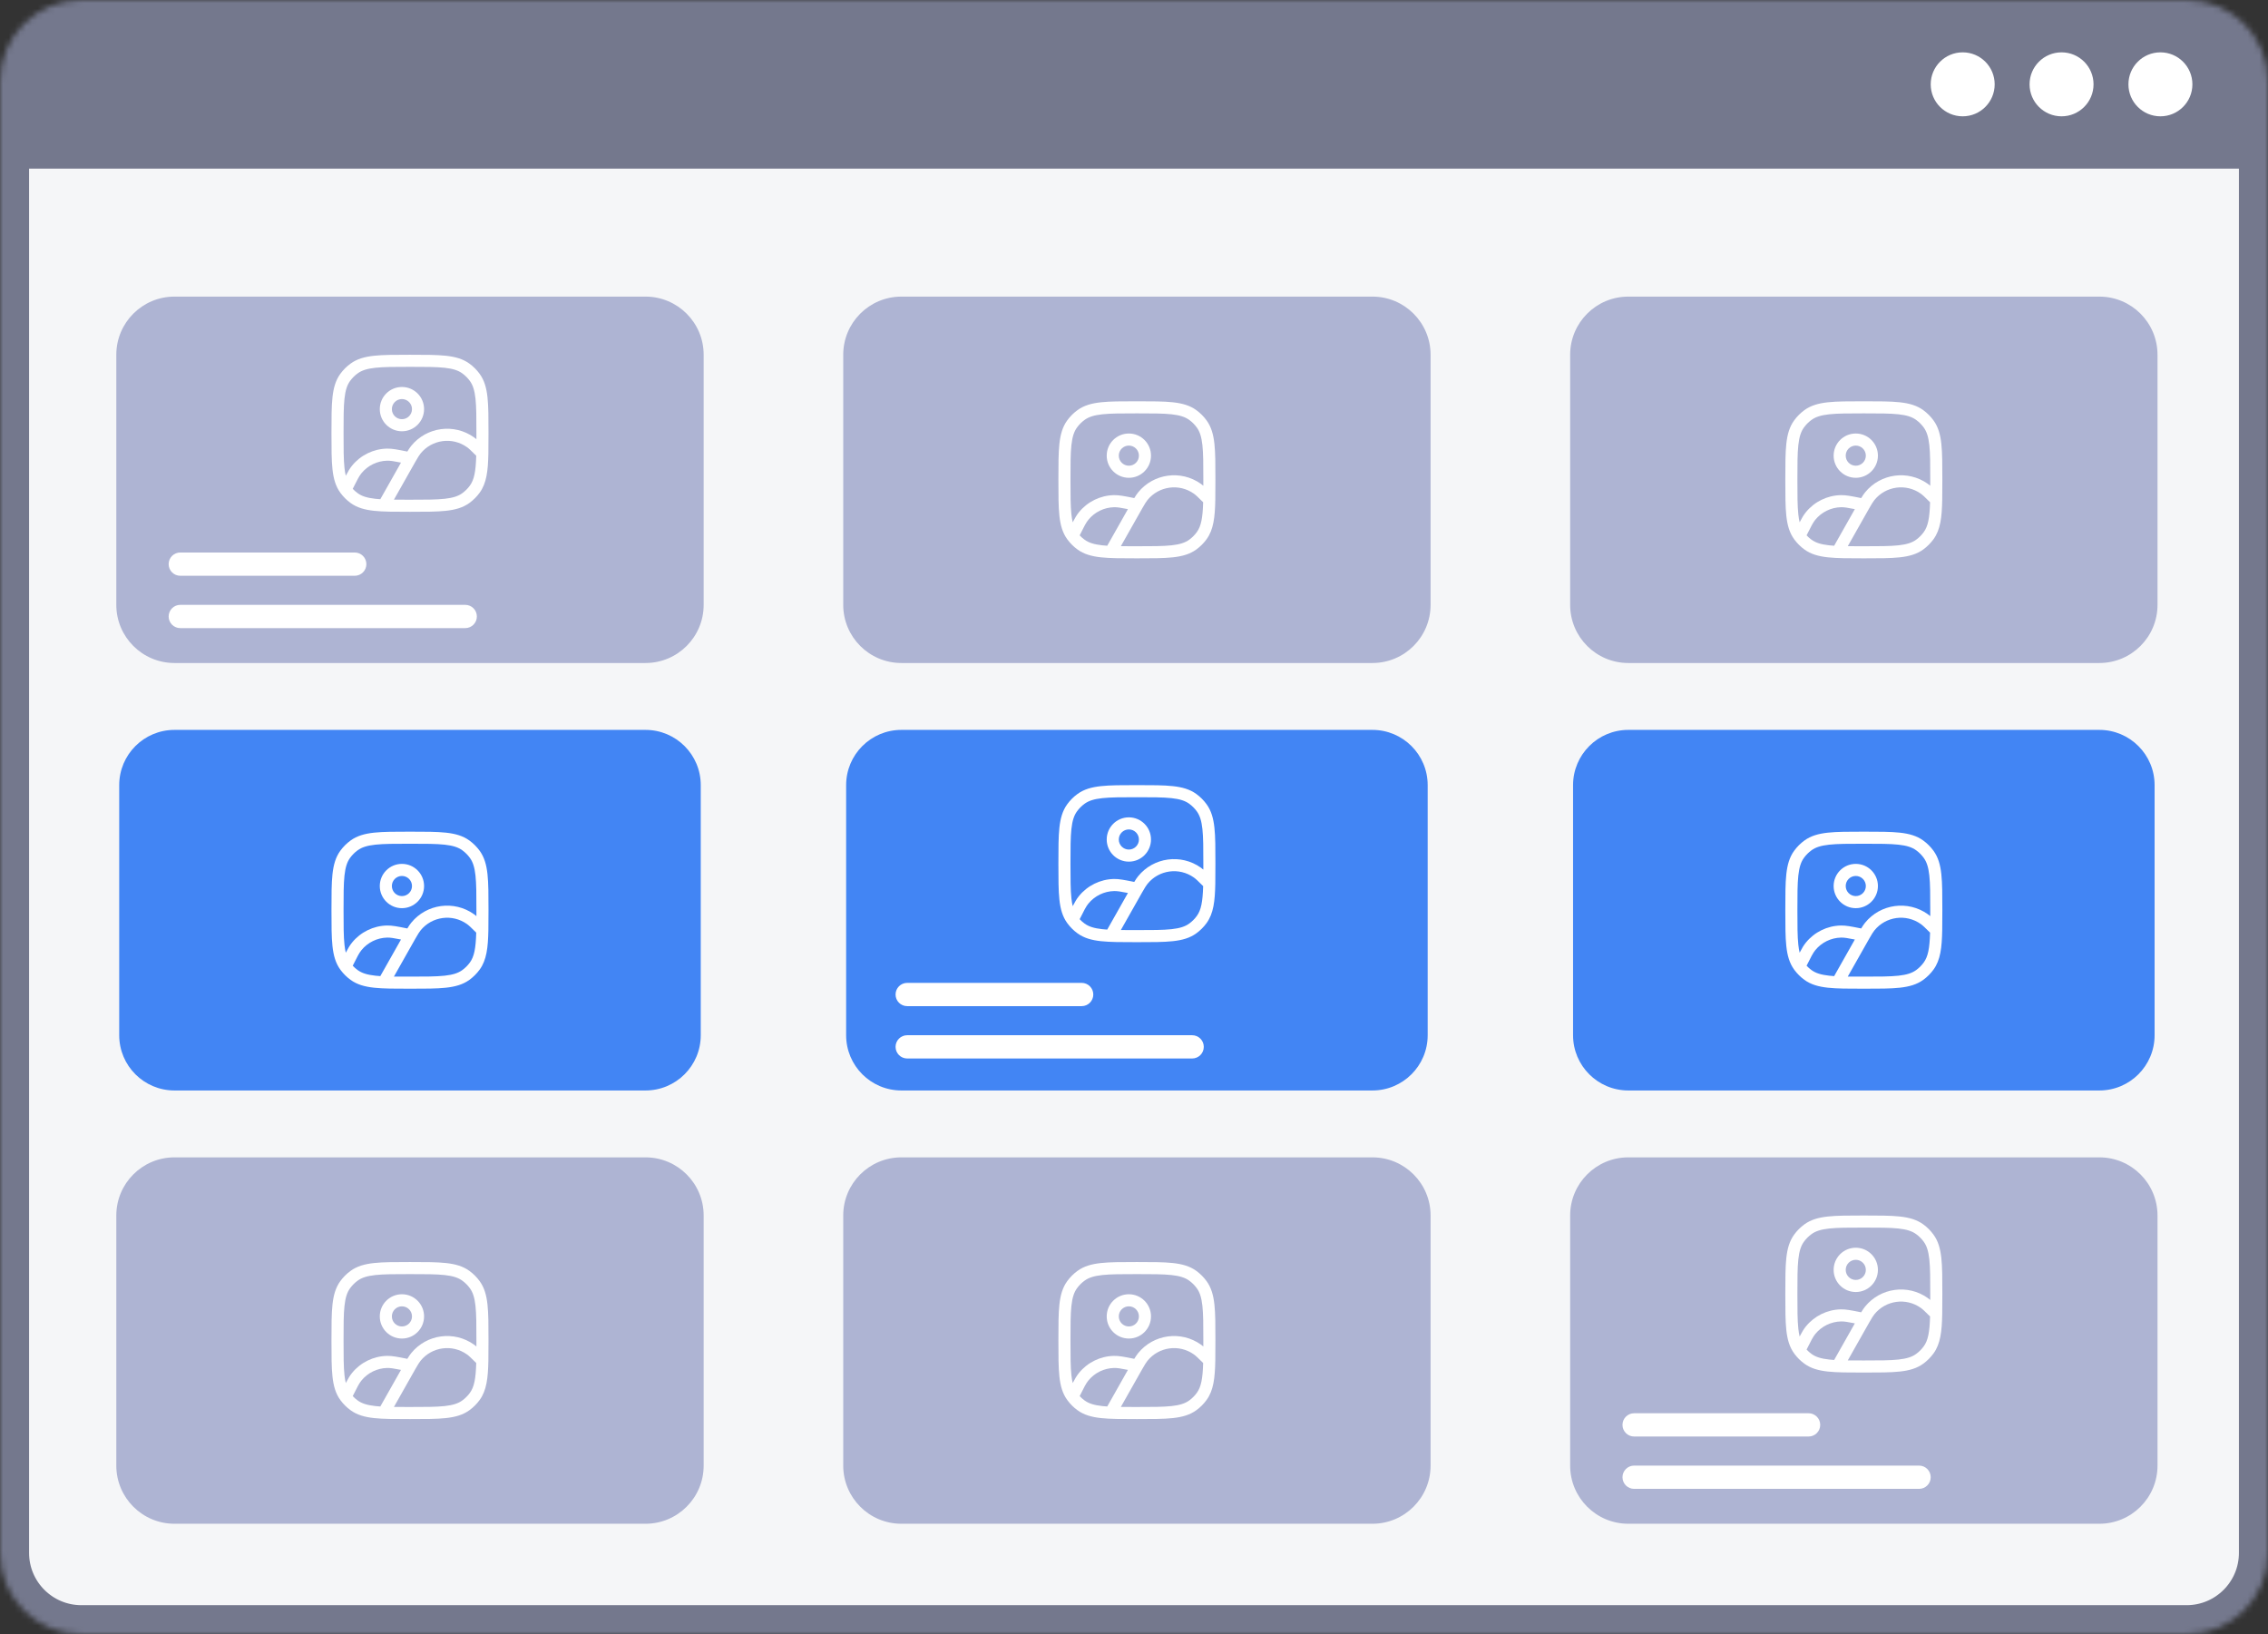 <?xml version="1.0" encoding="UTF-8" standalone="no"?><svg width="390" height="281" viewBox="0 0 390 281" fill="none" xmlns="http://www.w3.org/2000/svg">
<rect x="0" y="0" width="390" height="281" fill="#333333" stroke="none"/>
<g clip-path="url(#clip0_85_1248)">
<mask id="mask0_85_1248" style="mask-type:alpha" maskUnits="userSpaceOnUse" x="0" y="0" width="390" height="281">
<path d="M0 13.994C0 6.265 6.265 0 13.994 0H376.006C383.735 0 390 6.265 390 13.994V267.006C390 274.735 383.735 281 376.006 281H13.994C6.265 281 0 274.735 0 267.006V13.994Z" fill="#74788D"/>
</mask>
<g mask="url(#mask0_85_1248)">
<path d="M0 13.994C0 6.265 6.265 0 13.994 0H376.006C383.735 0 390 6.265 390 13.994V267.006C390 274.735 383.735 281 376.006 281H13.994C6.265 281 0 274.735 0 267.006V13.994Z" fill="#F5F6F8"  stroke="#74788D" stroke-width="10px" />
<path d="M0 13.994C0 6.265 6.265 0 13.994 0H376.006C383.735 0 390 6.265 390 13.994V29H0V13.994Z" fill="#74788D"/>
<path d="M343 14.5C343 17.538 340.538 20 337.5 20C334.462 20 332 17.538 332 14.5C332 11.462 334.462 9 337.5 9C340.538 9 343 11.462 343 14.5Z" fill="white" />
<path d="M360 14.5C360 17.538 357.538 20 354.5 20C351.462 20 349 17.538 349 14.5C349 11.462 351.462 9 354.5 9C357.538 9 360 11.462 360 14.5Z" fill="white" />
<path d="M377 14.5C377 17.538 374.538 20 371.5 20C368.462 20 366 17.538 366 14.5C366 11.462 368.462 9 371.5 9C374.538 9 377 11.462 377 14.5Z" fill="white" />
</g>
<path d="M20 61C20 55.477 24.477 51 30 51H111C116.523 51 121 55.477 121 61V104C121 109.523 116.523 114 111 114H30C24.477 114 20 109.523 20 104V61Z" fill="#aeb4d3" />
<path d="M20.5 135C20.5 129.753 24.753 125.5 30 125.5H111C116.247 125.5 120.5 129.753 120.5 135V178C120.5 183.247 116.247 187.5 111 187.5H30C24.753 187.5 20.5 183.247 20.5 178V135Z" fill="#4285F4"/>
<path d="M20 209C20 203.477 24.477 199 30 199H111C116.523 199 121 203.477 121 209V252C121 257.523 116.523 262 111 262H30C24.477 262 20 257.523 20 252V209Z" fill="#aeb4d3" />
<path d="M145 61C145 55.477 149.477 51 155 51H236C241.523 51 246 55.477 246 61V104C246 109.523 241.523 114 236 114H155C149.477 114 145 109.523 145 104V61Z" fill="#aeb4d3" />
<path d="M145.5 135C145.5 129.753 149.753 125.5 155 125.5H236C241.247 125.5 245.5 129.753 245.5 135V178C245.5 183.247 241.247 187.5 236 187.5H155C149.753 187.5 145.5 183.247 145.5 178V135Z" fill="#4285F4"/>
<path d="M145 209C145 203.477 149.477 199 155 199H236C241.523 199 246 203.477 246 209V252C246 257.523 241.523 262 236 262H155C149.477 262 145 257.523 145 252V209Z" fill="#aeb4d3" />
<path d="M270 61C270 55.477 274.477 51 280 51H361C366.523 51 371 55.477 371 61V104C371 109.523 366.523 114 361 114H280C274.477 114 270 109.523 270 104V61Z" fill="#aeb4d3" />
<path d="M270.5 135C270.5 129.753 274.753 125.5 280 125.5H361C366.247 125.5 370.5 129.753 370.5 135V178C370.5 183.247 366.247 187.5 361 187.5H280C274.753 187.5 270.5 183.247 270.5 178V135Z" fill="#4285F4"/>
<path d="M270 209C270 203.477 274.477 199 280 199H361C366.523 199 371 203.477 371 209V252C371 257.523 366.523 262 361 262H280C274.477 262 270 257.523 270 252V209Z" fill="#aeb4d3" />
<path d="M29 106C29 107.105 29.895 108 31 108H80C81.105 108 82 107.105 82 106C82 104.895 81.105 104 80 104H31C29.895 104 29 104.895 29 106Z" fill="white" />
<path d="M29 97C29 98.105 29.895 99 31 99H61C62.105 99 63 98.105 63 97C63 95.895 62.105 95 61 95H31C29.895 95 29 95.895 29 97Z" fill="white" />
<path d="M154 180C154 181.105 154.895 182 156 182H205C206.105 182 207 181.105 207 180C207 178.895 206.105 178 205 178H156C154.895 178 154 178.895 154 180Z" fill="white"/>
<path d="M154 171C154 172.105 154.895 173 156 173H186C187.105 173 188 172.105 188 171C188 169.895 187.105 169 186 169H156C154.895 169 154 169.895 154 171Z" fill="white"/>
<path d="M279 254C279 255.105 279.895 256 281 256H330C331.105 256 332 255.105 332 254C332 252.895 331.105 252 330 252H281C279.895 252 279 252.895 279 254Z" fill="white" />
<path d="M279 245C279 246.105 279.895 247 281 247H311C312.105 247 313 246.105 313 245C313 243.895 312.105 243 311 243H281C279.895 243 279 243.895 279 245Z" fill="white" />
<path fill-rule="evenodd" clip-rule="evenodd" d="M194.115 140.538C192.012 140.538 190.308 142.243 190.308 144.346C190.308 146.449 192.012 148.154 194.115 148.154C196.218 148.154 197.923 146.449 197.923 144.346C197.923 142.243 196.218 140.538 194.115 140.538ZM192.385 144.346C192.385 143.39 193.16 142.615 194.115 142.615C195.071 142.615 195.846 143.39 195.846 144.346C195.846 145.302 195.071 146.077 194.115 146.077C193.16 146.077 192.385 145.302 192.385 144.346Z" fill="white"/>
<path fill-rule="evenodd" clip-rule="evenodd" d="M201.68 135.171C200.099 135 198.106 135 195.563 135H195.437C192.894 135 190.901 135 189.32 135.171C187.706 135.346 186.398 135.709 185.282 136.521C184.606 137.012 184.012 137.606 183.521 138.282C182.709 139.398 182.346 140.706 182.171 142.32C182 143.901 182 145.894 182 148.437V148.563C182 151.106 182 153.099 182.171 154.68C182.346 156.294 182.709 157.602 183.521 158.718C183.538 158.743 183.556 158.767 183.574 158.791C184.055 159.437 184.63 160.006 185.282 160.479C186.398 161.291 187.706 161.654 189.32 161.829C190.901 162 192.894 162 195.437 162H195.563C198.106 162 200.099 162 201.68 161.829C203.294 161.654 204.602 161.291 205.718 160.479C206.394 159.988 206.988 159.394 207.479 158.718C208.684 157.06 208.917 154.945 208.979 151.962C209 150.948 209 149.802 209 148.508V148.437C209 145.894 209 143.901 208.829 142.32C208.654 140.706 208.291 139.398 207.479 138.282C206.988 137.606 206.394 137.012 205.718 136.521C204.602 135.709 203.294 135.346 201.68 135.171ZM186.503 138.201C187.206 137.69 188.106 137.392 189.543 137.236C191 137.078 192.881 137.077 195.5 137.077C198.119 137.077 200 137.078 201.457 137.236C202.894 137.392 203.794 137.69 204.497 138.201C204.997 138.564 205.436 139.003 205.799 139.503C206.31 140.206 206.608 141.106 206.764 142.543C206.922 144 206.923 145.881 206.923 148.5C206.923 148.853 206.923 149.193 206.923 149.521C206.776 149.397 206.637 149.287 206.501 149.19C203.079 146.761 198.359 147.404 195.713 150.661C195.493 150.931 195.283 151.248 195.045 151.642L194.872 151.608C193.35 151.303 192.418 151.117 191.543 151.135C189.205 151.185 187.007 152.26 185.533 154.075C185.158 154.536 184.842 155.075 184.461 155.808C184.366 155.416 184.292 154.971 184.236 154.457C184.078 153 184.077 151.119 184.077 148.5C184.077 145.881 184.078 144 184.236 142.543C184.392 141.106 184.69 140.206 185.201 139.503C185.564 139.003 186.003 138.564 186.503 138.201ZM205.298 150.884C205.641 151.127 206.037 151.508 206.892 152.361C206.812 155.089 206.538 156.48 205.799 157.497C205.436 157.997 204.997 158.436 204.497 158.799C203.794 159.31 202.894 159.608 201.457 159.764C200 159.922 198.119 159.923 195.5 159.923C194.473 159.923 193.559 159.923 192.74 159.913L195.951 154.233C196.131 153.915 196.287 153.638 196.427 153.394C196.869 152.62 197.108 152.237 197.325 151.971C199.281 149.564 202.769 149.088 205.298 150.884ZM190.442 159.758C190.428 159.784 190.414 159.81 190.402 159.837C190.1 159.817 189.814 159.793 189.543 159.764C188.106 159.608 187.206 159.31 186.503 158.799C186.196 158.577 185.913 158.326 185.656 158.049C186.433 156.494 186.755 155.864 187.145 155.384C188.235 154.043 189.859 153.248 191.587 153.212C192.12 153.2 192.709 153.297 193.955 153.543L190.442 159.758Z" fill="white"/>
<path fill-rule="evenodd" clip-rule="evenodd" d="M194.115 74.539C192.012 74.539 190.308 76.243 190.308 78.346C190.308 80.449 192.012 82.154 194.115 82.154C196.218 82.154 197.923 80.449 197.923 78.346C197.923 76.243 196.218 74.539 194.115 74.539ZM192.385 78.346C192.385 77.39 193.16 76.615 194.115 76.615C195.071 76.615 195.846 77.39 195.846 78.346C195.846 79.302 195.071 80.077 194.115 80.077C193.16 80.077 192.385 79.302 192.385 78.346Z" fill="white" />
<path fill-rule="evenodd" clip-rule="evenodd" d="M201.68 69.171C200.099 69 198.106 69 195.563 69H195.437C192.894 69 190.901 69 189.32 69.171C187.706 69.346 186.398 69.709 185.282 70.52C184.606 71.012 184.012 71.606 183.521 72.282C182.709 73.398 182.346 74.706 182.171 76.32C182 77.901 182 79.894 182 82.437V82.563C182 85.106 182 87.099 182.171 88.68C182.346 90.294 182.709 91.602 183.521 92.718C183.538 92.743 183.556 92.767 183.574 92.791C184.055 93.437 184.63 94.006 185.282 94.48C186.398 95.291 187.706 95.654 189.32 95.829C190.901 96 192.894 96 195.437 96H195.563C198.106 96 200.099 96 201.68 95.829C203.294 95.654 204.602 95.291 205.718 94.48C206.394 93.988 206.988 93.394 207.479 92.718C208.684 91.06 208.917 88.945 208.979 85.962C209 84.948 209 83.802 209 82.508V82.437C209 79.894 209 77.901 208.829 76.32C208.654 74.706 208.291 73.398 207.479 72.282C206.988 71.606 206.394 71.012 205.718 70.52C204.602 69.709 203.294 69.346 201.68 69.171ZM186.503 72.201C187.206 71.69 188.106 71.392 189.543 71.236C191 71.078 192.881 71.077 195.5 71.077C198.119 71.077 200 71.078 201.457 71.236C202.894 71.392 203.794 71.69 204.497 72.201C204.997 72.564 205.436 73.003 205.799 73.503C206.31 74.206 206.608 75.106 206.764 76.543C206.922 78 206.923 79.881 206.923 82.5C206.923 82.853 206.923 83.193 206.923 83.521C206.776 83.397 206.637 83.287 206.501 83.19C203.079 80.761 198.359 81.404 195.713 84.661C195.493 84.931 195.283 85.248 195.045 85.642L194.872 85.608C193.35 85.303 192.418 85.117 191.543 85.135C189.205 85.185 187.007 86.26 185.533 88.075C185.158 88.535 184.842 89.075 184.461 89.808C184.366 89.416 184.292 88.971 184.236 88.457C184.078 87 184.077 85.119 184.077 82.5C184.077 79.881 184.078 78 184.236 76.543C184.392 75.106 184.69 74.206 185.201 73.503C185.564 73.003 186.003 72.564 186.503 72.201ZM205.298 84.884C205.641 85.127 206.037 85.508 206.892 86.361C206.812 89.089 206.538 90.48 205.799 91.497C205.436 91.997 204.997 92.436 204.497 92.799C203.794 93.31 202.894 93.608 201.457 93.764C200 93.922 198.119 93.923 195.5 93.923C194.473 93.923 193.559 93.923 192.74 93.913L195.951 88.233C196.131 87.915 196.287 87.638 196.427 87.394C196.869 86.62 197.108 86.237 197.325 85.971C199.281 83.564 202.769 83.088 205.298 84.884ZM190.442 93.758C190.428 93.784 190.414 93.81 190.402 93.837C190.1 93.817 189.814 93.793 189.543 93.764C188.106 93.608 187.206 93.31 186.503 92.799C186.196 92.577 185.913 92.326 185.656 92.049C186.433 90.494 186.755 89.864 187.145 89.384C188.235 88.043 189.859 87.248 191.587 87.212C192.12 87.2 192.709 87.297 193.955 87.543L190.442 93.758Z" fill="white" />
<path fill-rule="evenodd" clip-rule="evenodd" d="M194.115 222.538C192.012 222.538 190.308 224.243 190.308 226.346C190.308 228.449 192.012 230.154 194.115 230.154C196.218 230.154 197.923 228.449 197.923 226.346C197.923 224.243 196.218 222.538 194.115 222.538ZM192.385 226.346C192.385 225.39 193.16 224.615 194.115 224.615C195.071 224.615 195.846 225.39 195.846 226.346C195.846 227.302 195.071 228.077 194.115 228.077C193.16 228.077 192.385 227.302 192.385 226.346Z" fill="white" />
<path fill-rule="evenodd" clip-rule="evenodd" d="M201.68 217.171C200.099 217 198.106 217 195.563 217H195.437C192.894 217 190.901 217 189.32 217.171C187.706 217.346 186.398 217.709 185.282 218.521C184.606 219.012 184.012 219.606 183.521 220.282C182.709 221.398 182.346 222.706 182.171 224.32C182 225.901 182 227.894 182 230.437V230.563C182 233.106 182 235.099 182.171 236.68C182.346 238.294 182.709 239.602 183.521 240.718C183.538 240.743 183.556 240.767 183.574 240.791C184.055 241.437 184.63 242.006 185.282 242.479C186.398 243.291 187.706 243.654 189.32 243.829C190.901 244 192.894 244 195.437 244H195.563C198.106 244 200.099 244 201.68 243.829C203.294 243.654 204.602 243.291 205.718 242.479C206.394 241.988 206.988 241.394 207.479 240.718C208.684 239.06 208.917 236.945 208.979 233.962C209 232.948 209 231.802 209 230.508V230.437C209 227.894 209 225.901 208.829 224.32C208.654 222.706 208.291 221.398 207.479 220.282C206.988 219.606 206.394 219.012 205.718 218.521C204.602 217.709 203.294 217.346 201.68 217.171ZM186.503 220.201C187.206 219.69 188.106 219.392 189.543 219.236C191 219.078 192.881 219.077 195.5 219.077C198.119 219.077 200 219.078 201.457 219.236C202.894 219.392 203.794 219.69 204.497 220.201C204.997 220.564 205.436 221.003 205.799 221.503C206.31 222.206 206.608 223.106 206.764 224.543C206.922 226 206.923 227.881 206.923 230.5C206.923 230.853 206.923 231.193 206.923 231.521C206.776 231.397 206.637 231.287 206.501 231.19C203.079 228.761 198.359 229.404 195.713 232.661C195.493 232.931 195.283 233.248 195.045 233.642L194.872 233.608C193.35 233.303 192.418 233.117 191.543 233.135C189.205 233.185 187.007 234.26 185.533 236.075C185.158 236.536 184.842 237.075 184.461 237.808C184.366 237.416 184.292 236.971 184.236 236.457C184.078 235 184.077 233.119 184.077 230.5C184.077 227.881 184.078 226 184.236 224.543C184.392 223.106 184.69 222.206 185.201 221.503C185.564 221.003 186.003 220.564 186.503 220.201ZM205.298 232.884C205.641 233.127 206.037 233.508 206.892 234.361C206.812 237.089 206.538 238.48 205.799 239.497C205.436 239.997 204.997 240.436 204.497 240.799C203.794 241.31 202.894 241.608 201.457 241.764C200 241.922 198.119 241.923 195.5 241.923C194.473 241.923 193.559 241.923 192.74 241.913L195.951 236.233C196.131 235.915 196.287 235.638 196.427 235.394C196.869 234.62 197.108 234.237 197.325 233.971C199.281 231.564 202.769 231.088 205.298 232.884ZM190.442 241.758C190.428 241.784 190.414 241.81 190.402 241.837C190.1 241.817 189.814 241.793 189.543 241.764C188.106 241.608 187.206 241.31 186.503 240.799C186.196 240.577 185.913 240.326 185.656 240.049C186.433 238.494 186.755 237.864 187.145 237.384C188.235 236.043 189.859 235.248 191.587 235.212C192.12 235.2 192.709 235.297 193.955 235.543L190.442 241.758Z" fill="white" />
<path fill-rule="evenodd" clip-rule="evenodd" d="M319.115 148.538C317.012 148.538 315.308 150.243 315.308 152.346C315.308 154.449 317.012 156.154 319.115 156.154C321.218 156.154 322.923 154.449 322.923 152.346C322.923 150.243 321.218 148.538 319.115 148.538ZM317.385 152.346C317.385 151.39 318.16 150.615 319.115 150.615C320.071 150.615 320.846 151.39 320.846 152.346C320.846 153.302 320.071 154.077 319.115 154.077C318.16 154.077 317.385 153.302 317.385 152.346Z" fill="white"/>
<path fill-rule="evenodd" clip-rule="evenodd" d="M326.68 143.171C325.099 143 323.106 143 320.563 143H320.437C317.894 143 315.901 143 314.32 143.171C312.706 143.346 311.398 143.709 310.282 144.521C309.606 145.012 309.012 145.606 308.521 146.282C307.709 147.398 307.346 148.706 307.171 150.32C307 151.901 307 153.894 307 156.437V156.563C307 159.106 307 161.099 307.171 162.68C307.346 164.294 307.709 165.602 308.521 166.718C308.538 166.743 308.556 166.767 308.574 166.791C309.055 167.437 309.63 168.006 310.282 168.479C311.398 169.291 312.706 169.654 314.32 169.829C315.901 170 317.894 170 320.437 170H320.563C323.106 170 325.099 170 326.68 169.829C328.294 169.654 329.602 169.291 330.718 168.479C331.394 167.988 331.988 167.394 332.479 166.718C333.684 165.06 333.917 162.945 333.979 159.962C334 158.948 334 157.802 334 156.508V156.437C334 153.894 334 151.901 333.829 150.32C333.654 148.706 333.291 147.398 332.479 146.282C331.988 145.606 331.394 145.012 330.718 144.521C329.602 143.709 328.294 143.346 326.68 143.171ZM311.503 146.201C312.206 145.69 313.106 145.392 314.543 145.236C316 145.078 317.881 145.077 320.5 145.077C323.119 145.077 325 145.078 326.457 145.236C327.894 145.392 328.794 145.69 329.497 146.201C329.997 146.564 330.436 147.003 330.799 147.503C331.31 148.206 331.608 149.106 331.764 150.543C331.922 152 331.923 153.881 331.923 156.5C331.923 156.853 331.923 157.193 331.923 157.521C331.776 157.397 331.637 157.287 331.501 157.19C328.079 154.761 323.359 155.404 320.713 158.661C320.493 158.931 320.283 159.248 320.045 159.642L319.872 159.608C318.35 159.303 317.418 159.117 316.543 159.135C314.205 159.185 312.007 160.26 310.533 162.075C310.158 162.536 309.842 163.075 309.461 163.808C309.366 163.416 309.292 162.971 309.236 162.457C309.078 161 309.077 159.119 309.077 156.5C309.077 153.881 309.078 152 309.236 150.543C309.392 149.106 309.69 148.206 310.201 147.503C310.564 147.003 311.003 146.564 311.503 146.201ZM330.298 158.884C330.641 159.127 331.037 159.508 331.892 160.361C331.812 163.089 331.538 164.48 330.799 165.497C330.436 165.997 329.997 166.436 329.497 166.799C328.794 167.31 327.894 167.608 326.457 167.764C325 167.922 323.119 167.923 320.5 167.923C319.473 167.923 318.559 167.923 317.74 167.913L320.951 162.233C321.131 161.915 321.287 161.638 321.427 161.394C321.869 160.62 322.108 160.237 322.325 159.971C324.281 157.564 327.769 157.088 330.298 158.884ZM315.442 167.758C315.428 167.784 315.414 167.81 315.402 167.837C315.1 167.817 314.814 167.793 314.543 167.764C313.106 167.608 312.206 167.31 311.503 166.799C311.196 166.577 310.913 166.326 310.656 166.049C311.433 164.494 311.755 163.864 312.145 163.384C313.235 162.043 314.859 161.248 316.587 161.212C317.12 161.2 317.709 161.297 318.955 161.543L315.442 167.758Z" fill="white"/>
<path fill-rule="evenodd" clip-rule="evenodd" d="M319.115 74.539C317.012 74.539 315.308 76.243 315.308 78.346C315.308 80.449 317.012 82.154 319.115 82.154C321.218 82.154 322.923 80.449 322.923 78.346C322.923 76.243 321.218 74.539 319.115 74.539ZM317.385 78.346C317.385 77.39 318.16 76.615 319.115 76.615C320.071 76.615 320.846 77.39 320.846 78.346C320.846 79.302 320.071 80.077 319.115 80.077C318.16 80.077 317.385 79.302 317.385 78.346Z" fill="white" />
<path fill-rule="evenodd" clip-rule="evenodd" d="M326.68 69.171C325.099 69 323.106 69 320.563 69H320.437C317.894 69 315.901 69 314.32 69.171C312.706 69.346 311.398 69.709 310.282 70.52C309.606 71.012 309.012 71.606 308.521 72.282C307.709 73.398 307.346 74.706 307.171 76.32C307 77.901 307 79.894 307 82.437V82.563C307 85.106 307 87.099 307.171 88.68C307.346 90.294 307.709 91.602 308.521 92.718C308.538 92.743 308.556 92.767 308.574 92.791C309.055 93.437 309.63 94.006 310.282 94.48C311.398 95.291 312.706 95.654 314.32 95.829C315.901 96 317.894 96 320.437 96H320.563C323.106 96 325.099 96 326.68 95.829C328.294 95.654 329.602 95.291 330.718 94.48C331.394 93.988 331.988 93.394 332.479 92.718C333.684 91.06 333.917 88.945 333.979 85.962C334 84.948 334 83.802 334 82.508V82.437C334 79.894 334 77.901 333.829 76.32C333.654 74.706 333.291 73.398 332.479 72.282C331.988 71.606 331.394 71.012 330.718 70.52C329.602 69.709 328.294 69.346 326.68 69.171ZM311.503 72.201C312.206 71.69 313.106 71.392 314.543 71.236C316 71.078 317.881 71.077 320.5 71.077C323.119 71.077 325 71.078 326.457 71.236C327.894 71.392 328.794 71.69 329.497 72.201C329.997 72.564 330.436 73.003 330.799 73.503C331.31 74.206 331.608 75.106 331.764 76.543C331.922 78 331.923 79.881 331.923 82.5C331.923 82.853 331.923 83.193 331.923 83.521C331.776 83.397 331.637 83.287 331.501 83.19C328.079 80.761 323.359 81.404 320.713 84.661C320.493 84.931 320.283 85.248 320.045 85.642L319.872 85.608C318.35 85.303 317.418 85.117 316.543 85.135C314.205 85.185 312.007 86.26 310.533 88.075C310.158 88.535 309.842 89.075 309.461 89.808C309.366 89.416 309.292 88.971 309.236 88.457C309.078 87 309.077 85.119 309.077 82.5C309.077 79.881 309.078 78 309.236 76.543C309.392 75.106 309.69 74.206 310.201 73.503C310.564 73.003 311.003 72.564 311.503 72.201ZM330.298 84.884C330.641 85.127 331.037 85.508 331.892 86.361C331.812 89.089 331.538 90.48 330.799 91.497C330.436 91.997 329.997 92.436 329.497 92.799C328.794 93.31 327.894 93.608 326.457 93.764C325 93.922 323.119 93.923 320.5 93.923C319.473 93.923 318.559 93.923 317.74 93.913L320.951 88.233C321.131 87.915 321.287 87.638 321.427 87.394C321.869 86.62 322.108 86.237 322.325 85.971C324.281 83.564 327.769 83.088 330.298 84.884ZM315.442 93.758C315.428 93.784 315.414 93.81 315.402 93.837C315.1 93.817 314.814 93.793 314.543 93.764C313.106 93.608 312.206 93.31 311.503 92.799C311.196 92.577 310.913 92.326 310.656 92.049C311.433 90.494 311.755 89.864 312.145 89.384C313.235 88.043 314.859 87.248 316.587 87.212C317.12 87.2 317.709 87.297 318.955 87.543L315.442 93.758Z" fill="white" />
<path fill-rule="evenodd" clip-rule="evenodd" d="M319.115 214.538C317.012 214.538 315.308 216.243 315.308 218.346C315.308 220.449 317.012 222.154 319.115 222.154C321.218 222.154 322.923 220.449 322.923 218.346C322.923 216.243 321.218 214.538 319.115 214.538ZM317.385 218.346C317.385 217.39 318.16 216.615 319.115 216.615C320.071 216.615 320.846 217.39 320.846 218.346C320.846 219.302 320.071 220.077 319.115 220.077C318.16 220.077 317.385 219.302 317.385 218.346Z" fill="white" />
<path fill-rule="evenodd" clip-rule="evenodd" d="M326.68 209.171C325.099 209 323.106 209 320.563 209H320.437C317.894 209 315.901 209 314.32 209.171C312.706 209.346 311.398 209.709 310.282 210.521C309.606 211.012 309.012 211.606 308.521 212.282C307.709 213.398 307.346 214.706 307.171 216.32C307 217.901 307 219.894 307 222.437V222.563C307 225.106 307 227.099 307.171 228.68C307.346 230.294 307.709 231.602 308.521 232.718C308.538 232.743 308.556 232.767 308.574 232.791C309.055 233.437 309.63 234.006 310.282 234.479C311.398 235.291 312.706 235.654 314.32 235.829C315.901 236 317.894 236 320.437 236H320.563C323.106 236 325.099 236 326.68 235.829C328.294 235.654 329.602 235.291 330.718 234.479C331.394 233.988 331.988 233.394 332.479 232.718C333.684 231.06 333.917 228.945 333.979 225.962C334 224.948 334 223.802 334 222.508V222.437C334 219.894 334 217.901 333.829 216.32C333.654 214.706 333.291 213.398 332.479 212.282C331.988 211.606 331.394 211.012 330.718 210.521C329.602 209.709 328.294 209.346 326.68 209.171ZM311.503 212.201C312.206 211.69 313.106 211.392 314.543 211.236C316 211.078 317.881 211.077 320.5 211.077C323.119 211.077 325 211.078 326.457 211.236C327.894 211.392 328.794 211.69 329.497 212.201C329.997 212.564 330.436 213.003 330.799 213.503C331.31 214.206 331.608 215.106 331.764 216.543C331.922 218 331.923 219.881 331.923 222.5C331.923 222.853 331.923 223.193 331.923 223.521C331.776 223.397 331.637 223.287 331.501 223.19C328.079 220.761 323.359 221.404 320.713 224.661C320.493 224.931 320.283 225.248 320.045 225.642L319.872 225.608C318.35 225.303 317.418 225.117 316.543 225.135C314.205 225.185 312.007 226.26 310.533 228.075C310.158 228.536 309.842 229.075 309.461 229.808C309.366 229.416 309.292 228.971 309.236 228.457C309.078 227 309.077 225.119 309.077 222.5C309.077 219.881 309.078 218 309.236 216.543C309.392 215.106 309.69 214.206 310.201 213.503C310.564 213.003 311.003 212.564 311.503 212.201ZM330.298 224.884C330.641 225.127 331.037 225.508 331.892 226.361C331.812 229.089 331.538 230.48 330.799 231.497C330.436 231.997 329.997 232.436 329.497 232.799C328.794 233.31 327.894 233.608 326.457 233.764C325 233.922 323.119 233.923 320.5 233.923C319.473 233.923 318.559 233.923 317.74 233.913L320.951 228.233C321.131 227.915 321.287 227.638 321.427 227.394C321.869 226.62 322.108 226.237 322.325 225.971C324.281 223.564 327.769 223.088 330.298 224.884ZM315.442 233.758C315.428 233.784 315.414 233.81 315.402 233.837C315.1 233.817 314.814 233.793 314.543 233.764C313.106 233.608 312.206 233.31 311.503 232.799C311.196 232.577 310.913 232.326 310.656 232.049C311.433 230.494 311.755 229.864 312.145 229.384C313.235 228.043 314.859 227.248 316.587 227.212C317.12 227.2 317.709 227.297 318.955 227.543L315.442 233.758Z" fill="white" />
<path fill-rule="evenodd" clip-rule="evenodd" d="M69.115 148.538C67.012 148.538 65.308 150.243 65.308 152.346C65.308 154.449 67.012 156.154 69.115 156.154C71.218 156.154 72.923 154.449 72.923 152.346C72.923 150.243 71.218 148.538 69.115 148.538ZM67.385 152.346C67.385 151.39 68.159 150.615 69.115 150.615C70.071 150.615 70.846 151.39 70.846 152.346C70.846 153.302 70.071 154.077 69.115 154.077C68.159 154.077 67.385 153.302 67.385 152.346Z" fill="white"/>
<path fill-rule="evenodd" clip-rule="evenodd" d="M76.68 143.171C75.099 143 73.106 143 70.563 143H70.437C67.894 143 65.901 143 64.32 143.171C62.706 143.346 61.398 143.709 60.282 144.521C59.606 145.012 59.012 145.606 58.52 146.282C57.709 147.398 57.346 148.706 57.171 150.32C57 151.901 57 153.894 57 156.437V156.563C57 159.106 57 161.099 57.171 162.68C57.346 164.294 57.709 165.602 58.52 166.718C58.538 166.743 58.556 166.767 58.574 166.791C59.055 167.437 59.63 168.006 60.282 168.479C61.398 169.291 62.706 169.654 64.32 169.829C65.901 170 67.894 170 70.437 170H70.563C73.106 170 75.099 170 76.68 169.829C78.294 169.654 79.602 169.291 80.718 168.479C81.394 167.988 81.988 167.394 82.48 166.718C83.684 165.06 83.917 162.945 83.979 159.962C84 158.948 84 157.802 84 156.508V156.437C84 153.894 84 151.901 83.829 150.32C83.654 148.706 83.291 147.398 82.48 146.282C81.988 145.606 81.394 145.012 80.718 144.521C79.602 143.709 78.294 143.346 76.68 143.171ZM61.503 146.201C62.206 145.69 63.106 145.392 64.543 145.236C66 145.078 67.881 145.077 70.5 145.077C73.119 145.077 75 145.078 76.457 145.236C77.894 145.392 78.794 145.69 79.497 146.201C79.997 146.564 80.436 147.003 80.799 147.503C81.31 148.206 81.608 149.106 81.764 150.543C81.922 152 81.923 153.881 81.923 156.5C81.923 156.853 81.923 157.193 81.923 157.521C81.776 157.397 81.637 157.287 81.501 157.19C78.079 154.761 73.359 155.404 70.713 158.661C70.493 158.931 70.283 159.248 70.045 159.642L69.872 159.608C68.35 159.303 67.418 159.117 66.543 159.135C64.205 159.185 62.007 160.26 60.533 162.075C60.158 162.536 59.842 163.075 59.461 163.808C59.366 163.416 59.292 162.971 59.236 162.457C59.078 161 59.077 159.119 59.077 156.5C59.077 153.881 59.078 152 59.236 150.543C59.392 149.106 59.69 148.206 60.201 147.503C60.564 147.003 61.003 146.564 61.503 146.201ZM80.298 158.884C80.641 159.127 81.037 159.508 81.892 160.361C81.812 163.089 81.538 164.48 80.799 165.497C80.436 165.997 79.997 166.436 79.497 166.799C78.794 167.31 77.894 167.608 76.457 167.764C75 167.922 73.119 167.923 70.5 167.923C69.473 167.923 68.559 167.923 67.74 167.913L70.951 162.233C71.131 161.915 71.287 161.638 71.427 161.394C71.869 160.62 72.108 160.237 72.325 159.971C74.281 157.564 77.769 157.088 80.298 158.884ZM65.442 167.758C65.427 167.784 65.414 167.81 65.402 167.837C65.1 167.817 64.814 167.793 64.543 167.764C63.106 167.608 62.206 167.31 61.503 166.799C61.196 166.577 60.913 166.326 60.656 166.049C61.433 164.494 61.755 163.864 62.145 163.384C63.235 162.043 64.859 161.248 66.587 161.212C67.12 161.2 67.709 161.297 68.955 161.543L65.442 167.758Z" fill="white"/>
<path fill-rule="evenodd" clip-rule="evenodd" d="M69.115 66.539C67.012 66.539 65.308 68.243 65.308 70.346C65.308 72.449 67.012 74.154 69.115 74.154C71.218 74.154 72.923 72.449 72.923 70.346C72.923 68.243 71.218 66.539 69.115 66.539ZM67.385 70.346C67.385 69.39 68.159 68.615 69.115 68.615C70.071 68.615 70.846 69.39 70.846 70.346C70.846 71.302 70.071 72.077 69.115 72.077C68.159 72.077 67.385 71.302 67.385 70.346Z" fill="white" />
<path fill-rule="evenodd" clip-rule="evenodd" d="M76.68 61.171C75.099 61 73.106 61 70.563 61H70.437C67.894 61 65.901 61 64.32 61.171C62.706 61.346 61.398 61.709 60.282 62.52C59.606 63.012 59.012 63.606 58.52 64.282C57.709 65.398 57.346 66.706 57.171 68.32C57 69.901 57 71.894 57 74.437V74.563C57 77.106 57 79.099 57.171 80.68C57.346 82.294 57.709 83.602 58.52 84.718C58.538 84.743 58.556 84.767 58.574 84.791C59.055 85.437 59.63 86.006 60.282 86.48C61.398 87.291 62.706 87.654 64.32 87.829C65.901 88 67.894 88 70.437 88H70.563C73.106 88 75.099 88 76.68 87.829C78.294 87.654 79.602 87.291 80.718 86.48C81.394 85.988 81.988 85.394 82.48 84.718C83.684 83.06 83.917 80.945 83.979 77.962C84 76.948 84 75.802 84 74.508V74.437C84 71.894 84 69.901 83.829 68.32C83.654 66.706 83.291 65.398 82.48 64.282C81.988 63.606 81.394 63.012 80.718 62.52C79.602 61.709 78.294 61.346 76.68 61.171ZM61.503 64.201C62.206 63.69 63.106 63.392 64.543 63.236C66 63.078 67.881 63.077 70.5 63.077C73.119 63.077 75 63.078 76.457 63.236C77.894 63.392 78.794 63.69 79.497 64.201C79.997 64.564 80.436 65.003 80.799 65.503C81.31 66.206 81.608 67.106 81.764 68.543C81.922 70 81.923 71.881 81.923 74.5C81.923 74.853 81.923 75.193 81.923 75.521C81.776 75.397 81.637 75.287 81.501 75.19C78.079 72.761 73.359 73.404 70.713 76.661C70.493 76.931 70.283 77.248 70.045 77.642L69.872 77.608C68.35 77.303 67.418 77.117 66.543 77.135C64.205 77.185 62.007 78.26 60.533 80.075C60.158 80.535 59.842 81.075 59.461 81.808C59.366 81.416 59.292 80.971 59.236 80.457C59.078 79 59.077 77.119 59.077 74.5C59.077 71.881 59.078 70 59.236 68.543C59.392 67.106 59.69 66.206 60.201 65.503C60.564 65.003 61.003 64.564 61.503 64.201ZM80.298 76.884C80.641 77.127 81.037 77.508 81.892 78.361C81.812 81.089 81.538 82.48 80.799 83.497C80.436 83.997 79.997 84.436 79.497 84.799C78.794 85.31 77.894 85.608 76.457 85.764C75 85.922 73.119 85.923 70.5 85.923C69.473 85.923 68.559 85.923 67.74 85.913L70.951 80.233C71.131 79.915 71.287 79.638 71.427 79.394C71.869 78.62 72.108 78.237 72.325 77.971C74.281 75.564 77.769 75.088 80.298 76.884ZM65.442 85.758C65.427 85.784 65.414 85.81 65.402 85.837C65.1 85.817 64.814 85.793 64.543 85.764C63.106 85.608 62.206 85.31 61.503 84.799C61.196 84.577 60.913 84.326 60.656 84.049C61.433 82.494 61.755 81.864 62.145 81.384C63.235 80.043 64.859 79.248 66.587 79.212C67.12 79.2 67.709 79.297 68.955 79.543L65.442 85.758Z" fill="white" />
<path fill-rule="evenodd" clip-rule="evenodd" d="M69.115 222.538C67.012 222.538 65.308 224.243 65.308 226.346C65.308 228.449 67.012 230.154 69.115 230.154C71.218 230.154 72.923 228.449 72.923 226.346C72.923 224.243 71.218 222.538 69.115 222.538ZM67.385 226.346C67.385 225.39 68.159 224.615 69.115 224.615C70.071 224.615 70.846 225.39 70.846 226.346C70.846 227.302 70.071 228.077 69.115 228.077C68.159 228.077 67.385 227.302 67.385 226.346Z" fill="white" />
<path fill-rule="evenodd" clip-rule="evenodd" d="M76.68 217.171C75.099 217 73.106 217 70.563 217H70.437C67.894 217 65.901 217 64.32 217.171C62.706 217.346 61.398 217.709 60.282 218.521C59.606 219.012 59.012 219.606 58.52 220.282C57.709 221.398 57.346 222.706 57.171 224.32C57 225.901 57 227.894 57 230.437V230.563C57 233.106 57 235.099 57.171 236.68C57.346 238.294 57.709 239.602 58.52 240.718C58.538 240.743 58.556 240.767 58.574 240.791C59.055 241.437 59.63 242.006 60.282 242.479C61.398 243.291 62.706 243.654 64.32 243.829C65.901 244 67.894 244 70.437 244H70.563C73.106 244 75.099 244 76.68 243.829C78.294 243.654 79.602 243.291 80.718 242.479C81.394 241.988 81.988 241.394 82.48 240.718C83.684 239.06 83.917 236.945 83.979 233.962C84 232.948 84 231.802 84 230.508V230.437C84 227.894 84 225.901 83.829 224.32C83.654 222.706 83.291 221.398 82.48 220.282C81.988 219.606 81.394 219.012 80.718 218.521C79.602 217.709 78.294 217.346 76.68 217.171ZM61.503 220.201C62.206 219.69 63.106 219.392 64.543 219.236C66 219.078 67.881 219.077 70.5 219.077C73.119 219.077 75 219.078 76.457 219.236C77.894 219.392 78.794 219.69 79.497 220.201C79.997 220.564 80.436 221.003 80.799 221.503C81.31 222.206 81.608 223.106 81.764 224.543C81.922 226 81.923 227.881 81.923 230.5C81.923 230.853 81.923 231.193 81.923 231.521C81.776 231.397 81.637 231.287 81.501 231.19C78.079 228.761 73.359 229.404 70.713 232.661C70.493 232.931 70.283 233.248 70.045 233.642L69.872 233.608C68.35 233.303 67.418 233.117 66.543 233.135C64.205 233.185 62.007 234.26 60.533 236.075C60.158 236.536 59.842 237.075 59.461 237.808C59.366 237.416 59.292 236.971 59.236 236.457C59.078 235 59.077 233.119 59.077 230.5C59.077 227.881 59.078 226 59.236 224.543C59.392 223.106 59.69 222.206 60.201 221.503C60.564 221.003 61.003 220.564 61.503 220.201ZM80.298 232.884C80.641 233.127 81.037 233.508 81.892 234.361C81.812 237.089 81.538 238.48 80.799 239.497C80.436 239.997 79.997 240.436 79.497 240.799C78.794 241.31 77.894 241.608 76.457 241.764C75 241.922 73.119 241.923 70.5 241.923C69.473 241.923 68.559 241.923 67.74 241.913L70.951 236.233C71.131 235.915 71.287 235.638 71.427 235.394C71.869 234.62 72.108 234.237 72.325 233.971C74.281 231.564 77.769 231.088 80.298 232.884ZM65.442 241.758C65.427 241.784 65.414 241.81 65.402 241.837C65.1 241.817 64.814 241.793 64.543 241.764C63.106 241.608 62.206 241.31 61.503 240.799C61.196 240.577 60.913 240.326 60.656 240.049C61.433 238.494 61.755 237.864 62.145 237.384C63.235 236.043 64.859 235.248 66.587 235.212C67.12 235.2 67.709 235.297 68.955 235.543L65.442 241.758Z" fill="white" />
</g>
<defs>
<linearGradient id="paint0_linear_85_1248" x1="20" y1="125" x2="116.54" y2="194.22" gradientUnits="userSpaceOnUse">
<stop stop-color="#A02CD7"/>
<stop offset="1" stop-color="#A02CD7" stop-opacity="0"/>
</linearGradient>
<linearGradient id="paint1_linear_85_1248" x1="145" y1="125" x2="241.54" y2="194.22" gradientUnits="userSpaceOnUse">
<stop stop-color="#A02CD7"/>
<stop offset="1" stop-color="#A02CD7" stop-opacity="0"/>
</linearGradient>
<linearGradient id="paint2_linear_85_1248" x1="270" y1="125" x2="366.54" y2="194.22" gradientUnits="userSpaceOnUse">
<stop stop-color="#A02CD7"/>
<stop offset="1" stop-color="#A02CD7" stop-opacity="0"/>
</linearGradient>
<clipPath id="clip0_85_1248">
<rect width="390" height="281" fill="white"/>
</clipPath>
</defs>
</svg>